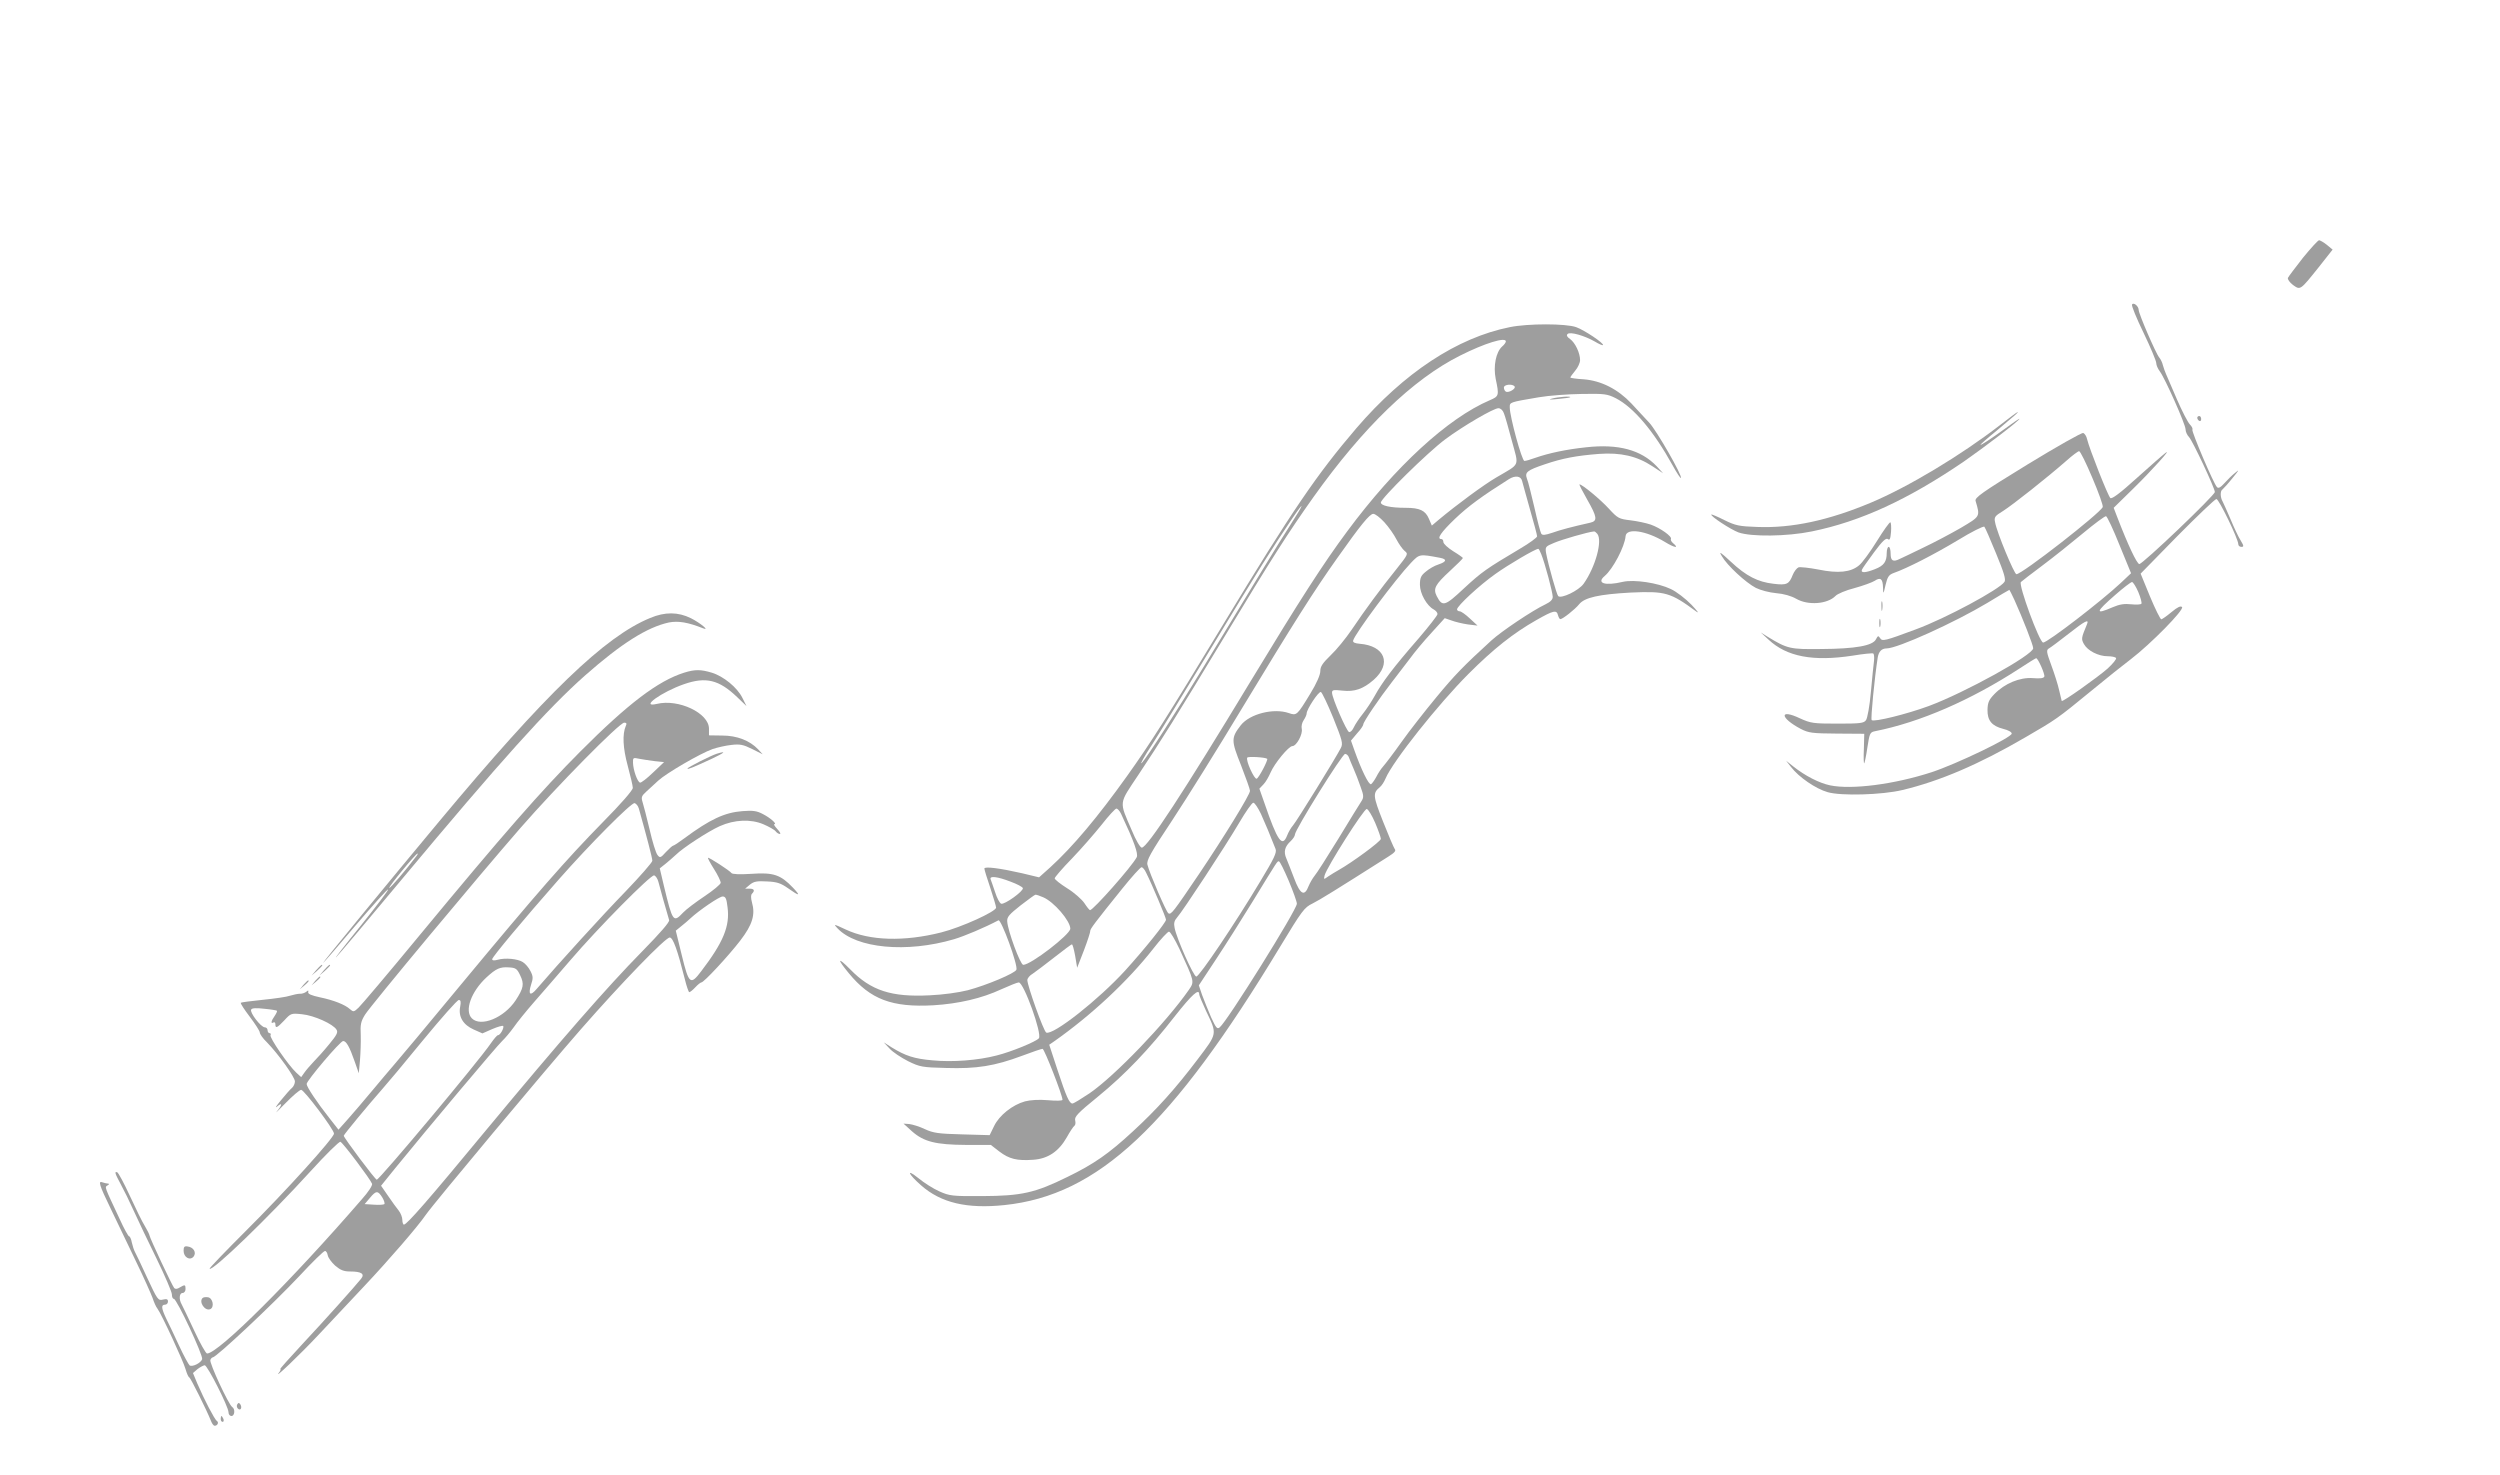 <?xml version="1.0" standalone="no"?>
<!DOCTYPE svg PUBLIC "-//W3C//DTD SVG 20010904//EN"
 "http://www.w3.org/TR/2001/REC-SVG-20010904/DTD/svg10.dtd">
<svg version="1.0" xmlns="http://www.w3.org/2000/svg"
 width="1280pt" height="755pt" viewBox="0 0 1280 755"
 preserveAspectRatio="xMidYMid meet">
<g transform="translate(0,755) scale(0.1,-0.1)"
fill="#9e9e9e" stroke="none">
<path d="M11791 6230 c-39 -50 -74 -96 -77 -103 -2 -7 9 -23 26 -36 38 -27 36
-29 132 91 l71 90 -29 24 c-16 13 -34 23 -40 24 -6 0 -43 -41 -83 -90z"/>
<path d="M10916 5991 c-4 -5 23 -71 59 -145 36 -75 65 -144 65 -155 0 -10 8
-29 18 -42 27 -36 132 -272 132 -297 0 -12 8 -30 18 -40 17 -17 132 -261 132
-281 0 -17 -372 -372 -387 -369 -13 3 -58 98 -113 241 l-18 47 100 98 c95 93
204 214 164 182 -11 -8 -76 -65 -145 -127 -87 -79 -128 -109 -136 -103 -12 10
-108 254 -119 301 -3 15 -12 29 -20 32 -7 3 -136 -70 -285 -161 -235 -144
-271 -170 -266 -187 24 -81 25 -78 -76 -138 -52 -30 -139 -76 -194 -102 -55
-27 -108 -52 -117 -56 -35 -18 -48 -11 -48 26 0 19 -4 35 -10 35 -5 0 -10 -14
-10 -31 0 -45 -14 -65 -60 -83 -48 -19 -74 -21 -67 -3 2 6 31 47 62 89 43 58
61 75 71 68 9 -8 13 0 16 36 2 25 0 48 -3 50 -4 2 -35 -41 -69 -96 -34 -55
-75 -111 -91 -124 -42 -36 -107 -43 -209 -22 -47 9 -93 14 -102 11 -9 -4 -22
-21 -29 -38 -19 -49 -31 -54 -98 -46 -81 9 -141 40 -219 113 -55 51 -63 56
-46 28 27 -47 122 -135 174 -162 24 -12 70 -24 104 -27 38 -3 77 -14 103 -29
61 -35 160 -27 201 15 9 10 53 29 97 40 44 12 90 29 103 37 30 20 42 11 43
-34 1 -36 2 -36 13 13 10 42 17 52 41 61 69 24 209 96 329 168 70 43 132 74
136 69 4 -4 31 -66 60 -137 40 -97 51 -133 43 -145 -24 -38 -301 -187 -453
-243 -161 -60 -173 -63 -184 -45 -9 13 -11 13 -21 -6 -16 -33 -105 -49 -280
-50 -160 -2 -173 1 -275 63 l-35 22 40 -37 c93 -87 227 -113 430 -82 54 9 103
14 106 11 4 -2 6 -19 4 -37 -2 -17 -10 -89 -16 -159 -6 -71 -18 -136 -25 -145
-11 -16 -30 -18 -146 -18 -124 0 -137 2 -192 27 -107 51 -104 3 4 -54 41 -21
59 -23 185 -24 l140 -1 -2 -78 c-2 -43 -1 -76 2 -73 2 2 10 39 16 81 11 71 13
78 38 83 232 46 491 159 739 320 45 30 85 54 87 54 10 0 46 -83 42 -94 -4 -9
-22 -11 -59 -8 -66 5 -144 -27 -197 -82 -28 -29 -34 -43 -35 -80 -1 -55 22
-83 81 -98 25 -6 43 -16 43 -24 0 -20 -283 -156 -411 -198 -191 -62 -408 -90
-519 -67 -56 12 -127 48 -190 98 l-35 28 25 -32 c40 -52 127 -112 188 -129 69
-20 278 -14 382 11 193 46 393 132 630 270 157 91 162 94 340 240 74 61 164
133 200 160 102 78 275 254 262 267 -7 7 -23 0 -54 -26 -24 -20 -47 -36 -52
-37 -5 0 -31 52 -58 117 l-48 117 187 191 c104 105 194 191 201 191 13 0 112
-205 112 -231 0 -8 7 -14 16 -14 13 0 13 5 -4 33 -11 17 -34 66 -51 107 -18
41 -36 83 -41 92 -13 22 -13 55 -1 62 5 4 29 30 52 59 33 40 36 46 14 27 -17
-13 -42 -38 -57 -55 -19 -21 -30 -27 -37 -19 -17 16 -131 285 -126 294 3 5 -3
17 -13 27 -10 10 -40 68 -66 128 -26 61 -51 119 -56 130 -5 11 -12 31 -16 45
-3 14 -12 32 -19 40 -17 20 -105 224 -105 243 0 19 -26 41 -34 28z m-203 -888
c32 -75 56 -142 53 -149 -12 -31 -413 -344 -442 -344 -11 0 -100 214 -109 265
-6 27 -2 33 41 59 49 31 226 171 324 257 30 27 60 49 65 49 6 0 36 -61 68
-137z m139 -344 l59 -144 -53 -50 c-99 -93 -375 -305 -397 -305 -19 0 -128
297 -114 310 4 4 53 42 108 83 55 41 149 116 209 166 60 50 114 90 119 88 6
-2 37 -68 69 -148z m96 -240 c12 -29 19 -55 16 -60 -2 -4 -26 -6 -52 -3 -35 4
-60 0 -95 -15 -92 -40 -89 -26 13 63 41 36 80 66 86 66 5 0 20 -23 32 -51z
m-634 -41 c42 -93 96 -231 96 -247 0 -34 -349 -227 -535 -296 -111 -41 -280
-83 -292 -72 -6 6 15 219 31 321 5 30 20 46 45 46 57 0 351 134 516 233 61 37
111 67 113 67 1 0 13 -24 26 -52z m371 -125 c-29 -70 -30 -74 -15 -101 19 -34
74 -62 122 -62 20 0 39 -4 42 -9 4 -5 -16 -29 -43 -54 -51 -45 -230 -172 -235
-166 -1 2 -7 27 -13 54 -6 28 -24 85 -40 128 -26 71 -27 79 -11 88 9 5 53 38
99 74 85 67 107 78 94 48z"/>
<path d="M7730 5875 c-269 -54 -541 -233 -785 -517 -202 -236 -332 -426 -675
-993 -297 -490 -378 -618 -500 -789 -150 -210 -277 -361 -392 -466 l-58 -52
-87 21 c-114 26 -193 36 -193 24 0 -5 13 -49 30 -98 16 -49 30 -95 30 -102 0
-20 -178 -101 -281 -127 -190 -48 -366 -43 -489 15 -62 29 -64 29 -42 6 97
-103 354 -127 596 -56 54 16 158 60 228 97 14 7 101 -230 92 -253 -7 -18 -151
-79 -249 -105 -47 -12 -127 -23 -195 -26 -196 -10 -301 24 -407 133 -65 66
-69 55 -7 -20 110 -134 221 -176 434 -164 128 8 246 35 347 82 42 19 82 35 89
35 26 0 121 -265 103 -286 -14 -17 -140 -69 -216 -88 -95 -25 -228 -35 -328
-25 -94 8 -139 23 -209 66 l-41 26 30 -32 c16 -18 59 -46 94 -64 61 -30 73
-32 195 -35 156 -5 249 10 388 62 53 20 100 36 106 36 9 0 102 -238 102 -261
0 -5 -32 -6 -75 -2 -46 4 -90 1 -117 -6 -65 -18 -132 -72 -158 -126 l-23 -47
-141 4 c-121 3 -148 7 -191 27 -27 13 -63 24 -80 26 l-29 2 43 -39 c61 -54
122 -69 277 -70 l127 0 44 -34 c50 -38 90 -48 173 -42 76 5 131 43 172 115 16
29 34 56 39 59 5 3 7 15 4 27 -5 19 13 38 115 121 142 116 263 243 396 414 86
109 124 144 124 111 0 -6 16 -44 35 -85 58 -121 59 -113 -44 -249 -112 -148
-207 -254 -331 -368 -122 -113 -199 -167 -335 -233 -166 -82 -236 -97 -435
-98 -155 -1 -168 1 -220 24 -30 13 -79 44 -108 68 -65 52 -53 22 14 -37 102
-90 235 -121 427 -101 479 50 855 402 1412 1324 111 183 123 200 165 220 38
19 117 68 388 240 32 20 41 30 33 39 -5 7 -32 70 -60 141 -52 132 -53 145 -16
176 9 7 22 27 29 44 37 88 271 382 425 536 128 128 229 208 347 275 88 50 104
54 111 25 3 -11 8 -20 12 -20 12 0 75 50 96 76 28 35 102 51 263 60 179 8 204
1 337 -97 17 -12 5 3 -25 35 -30 31 -77 67 -105 80 -67 32 -188 50 -246 37
-92 -22 -137 -7 -93 30 42 35 103 151 107 204 4 43 104 29 200 -29 52 -32 77
-35 42 -6 -8 7 -12 16 -10 20 8 13 -55 57 -103 74 -23 8 -70 18 -104 22 -59 7
-65 10 -111 60 -43 47 -136 124 -150 124 -3 0 15 -35 39 -77 52 -91 54 -110
17 -119 -94 -21 -154 -37 -196 -52 -37 -12 -50 -14 -56 -4 -4 6 -20 67 -35
134 -16 68 -32 134 -38 147 -12 33 0 43 92 74 91 31 162 44 277 53 110 8 194
-11 273 -63 l55 -36 -33 36 c-80 84 -197 115 -360 97 -104 -11 -192 -30 -261
-54 -24 -9 -49 -16 -56 -16 -13 0 -75 227 -75 274 0 27 -4 26 149 52 52 9 151
16 220 17 116 2 130 0 174 -22 91 -47 193 -167 291 -344 21 -38 40 -67 42 -64
10 9 -125 244 -162 283 -21 23 -63 67 -91 98 -70 74 -155 117 -245 124 -38 2
-68 7 -68 9 0 3 11 18 25 35 14 16 25 41 25 54 0 37 -25 89 -51 108 -16 11
-20 19 -13 26 13 13 88 -9 140 -39 20 -12 38 -20 41 -18 8 8 -95 77 -137 92
-53 19 -247 19 -340 0z m-20 -73 c0 -5 -8 -17 -19 -26 -32 -29 -46 -100 -33
-166 18 -85 17 -89 -30 -109 -215 -92 -484 -339 -730 -671 -122 -164 -244
-354 -493 -765 -347 -574 -531 -855 -559 -855 -8 0 -31 39 -51 88 -66 153 -68
132 33 284 116 174 196 302 445 714 236 391 322 526 452 709 256 359 509 603
750 724 127 64 235 97 235 73z m45 -231 c7 -12 -32 -34 -45 -26 -6 3 -10 13
-10 21 0 16 45 20 55 5z m-55 -137 c6 -14 24 -78 41 -142 36 -134 45 -113 -79
-186 -65 -38 -201 -138 -298 -219 l-33 -28 -15 35 c-18 42 -46 56 -119 56 -78
0 -127 11 -127 27 0 21 242 259 330 324 90 67 247 159 272 159 11 0 23 -11 28
-26z m93 -346 c3 -13 22 -79 41 -148 20 -69 36 -130 36 -136 0 -6 -39 -35 -87
-63 -173 -103 -195 -118 -287 -203 -99 -93 -111 -96 -140 -40 -19 38 -9 58 68
129 36 33 66 63 66 66 0 2 -22 18 -50 35 -27 17 -50 38 -50 47 0 8 -4 15 -10
15 -26 0 -3 34 70 104 67 64 138 116 276 203 32 20 61 16 67 -9z m-1186 -225
c-65 -101 -185 -298 -442 -723 -137 -226 -294 -471 -318 -495 -15 -16 13 35
53 95 20 30 155 251 300 490 248 410 316 517 418 668 66 97 59 73 -11 -35z
m481 13 c22 -24 50 -64 62 -88 12 -23 31 -50 42 -59 19 -15 18 -17 -44 -95
-79 -98 -158 -205 -228 -309 -30 -44 -78 -103 -107 -130 -41 -40 -53 -57 -53
-81 0 -19 -19 -63 -51 -115 -68 -112 -70 -114 -110 -100 -78 27 -200 -4 -246
-62 -50 -65 -50 -78 1 -205 25 -65 46 -123 46 -131 0 -20 -133 -236 -261 -426
-132 -195 -143 -210 -157 -201 -11 7 -96 204 -107 248 -6 22 13 57 128 230 74
112 235 370 357 573 260 430 369 602 487 768 120 170 166 226 184 226 9 1 35
-19 57 -43z m1090 -59 c28 -34 -9 -170 -70 -256 -25 -35 -115 -78 -130 -63 -8
8 -50 157 -62 220 -5 32 -4 34 42 53 37 16 171 55 203 58 4 1 11 -5 17 -12z
m-287 -104 c19 -46 59 -197 59 -219 0 -14 -12 -26 -37 -38 -66 -31 -227 -139
-278 -186 -141 -129 -186 -175 -281 -290 -57 -69 -138 -172 -179 -230 -41 -58
-84 -114 -94 -125 -10 -11 -25 -34 -34 -52 -9 -17 -22 -35 -27 -38 -11 -7 -51
76 -85 172 l-18 51 31 37 c18 19 32 40 32 46 0 13 83 135 146 216 27 35 68 89
92 120 23 32 73 92 111 133 l68 75 35 -12 c18 -7 56 -16 83 -20 l50 -6 -39 36
c-21 20 -45 37 -52 37 -8 0 -14 5 -14 10 0 17 114 123 196 181 67 48 205 129
220 129 3 0 9 -12 15 -27z m-518 -19 c37 -7 34 -20 -8 -34 -20 -6 -49 -23 -65
-37 -25 -20 -30 -32 -30 -67 0 -45 35 -107 70 -126 11 -6 20 -16 20 -24 0 -7
-44 -63 -97 -125 -129 -148 -186 -224 -224 -293 -17 -31 -46 -74 -63 -95 -17
-21 -37 -51 -44 -66 -7 -16 -18 -27 -25 -25 -13 5 -86 172 -87 201 0 15 7 16
53 11 62 -7 106 8 160 55 94 83 58 175 -72 185 -24 2 -35 7 -33 16 8 35 218
316 296 398 44 46 43 46 149 26z m-547 -819 c47 -117 51 -132 39 -155 -26 -51
-227 -376 -244 -395 -10 -11 -24 -35 -31 -53 -25 -63 -49 -29 -116 166 l-26
74 21 22 c11 11 27 39 36 60 20 47 93 136 112 136 21 0 54 61 48 88 -3 13 1
32 10 45 8 12 15 27 15 34 0 21 61 114 73 110 5 -1 34 -61 63 -132z m80 -202
c4 -10 14 -36 24 -58 10 -22 26 -64 36 -93 17 -46 17 -55 4 -75 -8 -12 -61
-98 -118 -192 -57 -93 -112 -179 -122 -190 -9 -11 -23 -35 -30 -52 -21 -55
-43 -43 -74 40 -15 39 -33 86 -40 102 -15 34 -8 61 23 89 11 11 21 25 21 33 0
24 242 413 257 413 7 0 16 -8 19 -17z m-418 -8 c6 -5 -43 -99 -54 -102 -12 -4
-57 94 -48 108 4 7 92 2 102 -6z m-32 -282 c23 -51 46 -106 75 -180 7 -18 -8
-49 -78 -165 -128 -214 -312 -488 -328 -488 -14 0 -100 193 -111 249 -5 24 -2
37 13 54 28 31 247 364 318 485 33 56 65 102 72 102 7 0 24 -26 39 -57z m-716
0 c66 -140 89 -205 80 -222 -25 -48 -223 -271 -239 -271 -3 0 -16 16 -29 36
-13 19 -52 54 -88 76 -35 22 -64 45 -64 51 0 5 39 51 88 101 48 50 116 128
152 173 36 46 70 83 76 83 6 0 17 -12 24 -27z m1301 -46 c16 -38 29 -75 29
-82 0 -13 -149 -122 -215 -159 -16 -9 -41 -24 -54 -33 -24 -17 -24 -17 -19 5
11 42 202 343 216 340 8 -2 27 -34 43 -71z m-443 -296 c23 -55 42 -108 42
-118 0 -31 -355 -600 -395 -633 -13 -11 -19 -3 -44 51 -15 35 -36 87 -46 114
l-17 50 89 135 c49 74 133 207 187 295 131 214 125 205 134 205 5 0 27 -45 50
-99z m-730 41 c30 -59 102 -231 102 -241 0 -14 -111 -152 -209 -260 -137 -150
-368 -332 -404 -318 -13 5 -97 240 -97 269 0 9 12 24 28 33 15 10 65 48 111
84 46 36 86 66 89 66 4 0 11 -27 17 -60 l10 -60 35 90 c19 50 33 94 32 98 -2
9 26 46 163 216 49 61 94 111 100 111 5 0 16 -12 23 -28z m-694 -46 c33 -12
61 -27 63 -33 5 -15 -94 -86 -111 -80 -8 3 -22 30 -31 59 -10 29 -20 59 -23
66 -7 19 35 14 102 -12z m167 -80 c55 -23 139 -121 139 -161 -1 -30 -202 -185
-241 -185 -15 0 -79 174 -82 222 -2 23 10 36 68 82 39 30 73 55 76 55 4 1 22
-5 40 -13z m697 -263 c79 -172 78 -168 49 -211 -117 -168 -379 -441 -509 -530
-42 -28 -81 -52 -87 -52 -16 0 -31 33 -77 173 l-42 128 22 15 c194 136 379
309 511 477 37 48 74 87 80 87 7 0 30 -39 53 -87z"/>
<path d="M7945 5509 c-20 -5 -9 -6 30 -2 33 3 62 7 64 9 8 7 -63 2 -94 -7z"/>
<path d="M10242 5375 c-201 -156 -475 -320 -664 -399 -217 -91 -405 -131 -581
-124 -92 3 -111 7 -168 35 -35 18 -65 30 -67 29 -7 -8 99 -77 139 -92 65 -23
248 -21 375 5 250 51 493 163 779 358 105 73 285 210 285 219 0 2 -33 -20 -72
-49 -80 -58 -128 -89 -128 -84 0 2 37 35 83 72 96 81 113 95 107 95 -3 0 -43
-30 -88 -65z"/>
<path d="M11250 5411 c0 -6 5 -13 10 -16 6 -3 10 1 10 9 0 9 -4 16 -10 16 -5
0 -10 -4 -10 -9z"/>
<path d="M9633 4445 c0 -22 2 -30 4 -17 2 12 2 30 0 40 -3 9 -5 -1 -4 -23z"/>
<path d="M3329 4386 c-232 -95 -534 -386 -1080 -1041 -252 -302 -599 -725
-595 -725 3 0 77 86 166 191 89 104 164 188 167 185 3 -3 -61 -87 -142 -188
-82 -101 -137 -172 -123 -158 14 14 164 192 333 395 507 608 751 879 941 1047
186 164 318 247 429 271 48 9 97 1 175 -30 37 -15 -15 28 -63 52 -65 32 -132
33 -208 1z m-1196 -1218 c-55 -73 -136 -168 -140 -164 -5 5 136 176 145 176 2
0 0 -6 -5 -12z"/>
<path d="M9622 4360 c0 -19 2 -27 5 -17 2 9 2 25 0 35 -3 9 -5 1 -5 -18z"/>
<path d="M3503 4106 c-134 -42 -289 -160 -533 -405 -200 -201 -389 -416 -827
-946 -154 -187 -293 -351 -307 -364 -24 -23 -27 -23 -44 -8 -25 23 -83 46
-155 61 -42 9 -61 17 -59 26 2 10 0 11 -10 2 -8 -6 -23 -11 -33 -10 -11 0 -33
-5 -50 -10 -16 -6 -79 -15 -139 -21 -60 -6 -111 -13 -113 -15 -3 -3 18 -35 46
-72 28 -37 51 -73 51 -80 0 -8 16 -31 37 -51 60 -62 143 -178 143 -200 0 -11
-7 -26 -15 -33 -9 -7 -34 -36 -57 -64 -23 -28 -32 -42 -20 -32 29 25 28 10 0
-24 -13 -15 7 4 44 42 36 37 72 68 80 68 15 0 168 -203 168 -224 0 -22 -247
-295 -452 -499 -104 -104 -188 -191 -185 -193 14 -15 302 263 516 498 78 86
148 155 154 152 13 -5 153 -191 162 -215 3 -8 -19 -42 -53 -80 -359 -415 -734
-789 -792 -789 -6 0 -36 53 -66 118 -30 64 -59 125 -64 134 -15 26 -12 58 5
58 8 0 15 9 15 20 0 23 -3 24 -30 8 -12 -8 -22 -9 -28 -3 -11 13 -123 252
-126 268 -1 7 -12 29 -24 49 -13 20 -47 90 -77 155 -30 65 -59 119 -65 121
-15 5 -12 -5 18 -61 16 -29 46 -90 67 -137 21 -47 74 -157 117 -245 43 -88 78
-170 78 -182 0 -13 4 -23 10 -23 15 0 151 -290 145 -309 -6 -19 -49 -41 -64
-32 -5 4 -30 49 -54 101 -24 52 -54 115 -66 139 -25 53 -27 71 -6 71 8 0 15 7
15 16 0 12 -6 15 -26 10 -24 -6 -28 -1 -80 111 -30 65 -58 125 -63 133 -5 9
-12 30 -16 48 -3 18 -10 32 -14 32 -4 0 -26 39 -48 88 -80 171 -78 163 -62
173 9 5 9 9 2 9 -6 0 -18 3 -27 6 -25 10 -20 -9 43 -139 32 -67 90 -187 128
-267 39 -80 76 -164 84 -185 7 -22 18 -47 25 -55 20 -26 133 -270 144 -310 6
-21 14 -40 19 -42 7 -3 90 -169 112 -225 5 -13 13 -23 18 -23 15 0 23 18 11
25 -11 7 -64 108 -100 192 l-22 53 23 20 c13 10 30 19 37 20 14 0 122 -213
122 -241 0 -11 7 -19 15 -19 17 0 20 36 4 46 -18 11 -118 226 -112 241 3 7 8
13 12 13 18 0 310 274 445 418 65 70 123 127 130 127 6 0 12 -10 14 -22 2 -12
19 -36 38 -53 27 -23 44 -30 77 -30 57 0 76 -12 56 -37 -30 -38 -187 -213
-301 -335 -66 -71 -117 -128 -113 -128 4 0 1 -8 -6 -17 -35 -44 107 91 205
196 60 64 164 175 231 246 128 136 274 305 315 365 40 58 611 741 794 950 210
240 433 470 455 470 17 0 40 -65 77 -212 9 -38 20 -68 23 -68 4 0 18 11 31 25
13 14 27 25 31 25 13 0 139 136 199 214 63 82 78 133 60 196 -6 22 -6 38 0 44
16 16 12 26 -12 26 l-23 0 25 21 c20 16 36 19 87 16 51 -2 71 -9 108 -35 59
-42 67 -41 24 4 -62 65 -99 78 -211 70 -61 -4 -99 -2 -103 4 -8 12 -116 82
-120 78 -2 -2 12 -28 31 -58 19 -30 34 -61 34 -70 -1 -8 -38 -39 -83 -69 -45
-30 -94 -67 -109 -83 -51 -54 -54 -49 -99 137 l-21 89 29 23 c15 12 39 33 53
46 36 36 167 121 225 147 76 34 159 37 223 10 28 -12 57 -28 63 -36 6 -8 16
-14 22 -14 6 0 0 11 -13 25 -13 14 -20 25 -16 25 17 0 -19 32 -58 52 -32 17
-52 19 -105 15 -91 -7 -166 -42 -297 -139 -28 -21 -54 -38 -58 -38 -3 0 -20
-15 -36 -32 -28 -31 -31 -32 -44 -15 -8 10 -26 68 -40 130 -15 62 -31 125 -36
140 -8 25 -5 32 18 53 15 14 43 40 62 57 41 38 216 140 279 162 24 8 67 18 96
21 43 5 60 2 106 -21 l54 -27 -24 26 c-42 44 -107 70 -183 70 l-68 1 0 34 c0
80 -156 154 -267 127 -90 -21 24 61 139 101 112 39 179 23 272 -66 l48 -46
-21 42 c-26 53 -97 111 -157 129 -57 17 -86 17 -141 0z m-299 -273 c-18 -42
-15 -112 10 -204 14 -52 26 -103 26 -113 0 -12 -62 -83 -153 -175 -189 -193
-338 -363 -726 -831 -166 -201 -320 -385 -342 -410 -21 -25 -73 -85 -114 -135
-41 -49 -96 -114 -123 -144 l-49 -55 -47 60 c-61 77 -116 159 -116 174 0 17
172 220 187 220 16 0 33 -30 59 -105 l21 -60 6 65 c3 36 5 94 4 130 -3 55 1
71 22 105 34 53 579 707 795 955 191 219 508 540 532 540 12 0 14 -5 8 -17z
m148 -180 l48 -5 -57 -54 c-31 -30 -61 -53 -66 -51 -14 4 -35 65 -36 101 -1
27 1 28 32 21 17 -3 53 -9 79 -12z m-81 -243 c38 -136 69 -253 69 -267 0 -8
-62 -79 -137 -157 -115 -118 -346 -372 -455 -499 -33 -39 -45 -30 -29 21 11
33 11 43 -3 70 -9 18 -26 38 -39 46 -26 17 -90 23 -129 12 -18 -5 -28 -4 -28
3 0 11 157 199 339 406 160 182 373 396 390 393 8 -2 18 -14 22 -28z m100
-375 c6 -25 38 -139 55 -196 3 -10 -45 -65 -137 -159 -182 -185 -420 -458
-800 -916 -299 -362 -406 -484 -421 -484 -4 0 -8 11 -8 24 0 13 -8 34 -18 47
-11 13 -35 47 -55 76 l-36 52 71 88 c170 209 524 630 549 653 15 14 41 45 59
70 17 25 64 83 105 130 41 47 123 141 182 210 148 173 414 441 432 438 8 -2
18 -17 22 -33z m354 -130 c13 -97 -22 -180 -135 -328 -55 -73 -63 -66 -99 81
l-31 127 27 22 c16 12 37 31 48 41 44 41 148 112 165 112 15 0 20 -11 25 -55z
m-1062 -348 c22 -45 18 -66 -23 -129 -59 -89 -178 -138 -224 -92 -39 39 -4
137 75 210 49 45 69 54 114 51 35 -2 42 -6 58 -40z m-307 -162 c-10 -50 15
-92 69 -116 l45 -20 50 22 c28 12 53 19 56 16 7 -7 -14 -47 -26 -47 -5 0 -21
-19 -37 -42 -60 -89 -570 -698 -584 -698 -8 0 -169 215 -169 225 0 6 120 151
199 241 20 22 113 133 206 247 94 114 176 207 184 207 10 0 12 -9 7 -35z
m-938 -20 c2 -2 -3 -14 -12 -27 -18 -25 -21 -42 -6 -33 6 3 10 -1 10 -9 0 -23
8 -20 46 20 33 36 35 37 91 31 61 -6 159 -50 176 -79 9 -13 1 -28 -38 -75 -26
-32 -62 -72 -79 -89 -17 -18 -38 -42 -47 -55 l-17 -24 -25 23 c-41 38 -139
181 -132 192 3 5 1 10 -4 10 -6 0 -11 7 -11 15 0 8 -6 15 -14 15 -20 0 -79 77
-70 91 4 8 26 9 68 4 33 -3 62 -8 64 -10z m540 -957 c9 -15 13 -30 10 -33 -3
-3 -27 -5 -53 -3 l-48 3 28 33 c31 37 40 37 63 0z"/>
<path d="M3670 3691 c-31 -10 -150 -70 -150 -76 0 -6 29 6 120 48 72 34 83 44
30 28z"/>
<path d="M1619 2583 l-24 -28 28 24 c15 14 27 26 27 28 0 8 -8 1 -31 -24z"/>
<path d="M1659 2583 l-24 -28 28 24 c15 14 27 26 27 28 0 8 -8 1 -31 -24z"/>
<path d="M1614 2528 l-19 -23 23 19 c21 18 27 26 19 26 -2 0 -12 -10 -23 -22z"/>
<path d="M1554 2508 l-19 -23 23 19 c21 18 27 26 19 26 -2 0 -12 -10 -23 -22z"/>
<path d="M940 1146 c0 -33 32 -52 51 -30 16 20 1 48 -30 52 -17 3 -21 -2 -21
-22z"/>
<path d="M1037 904 c-20 -20 12 -68 39 -57 23 9 14 57 -11 61 -12 2 -24 0 -28
-4z"/>
<path d="M1215 360 c-4 -6 -3 -16 3 -22 13 -13 23 4 13 21 -7 10 -10 10 -16 1z"/>
<path d="M1130 285 c0 -8 4 -15 10 -15 5 0 7 7 4 15 -4 8 -8 15 -10 15 -2 0
-4 -7 -4 -15z"/>
</g>
</svg>
